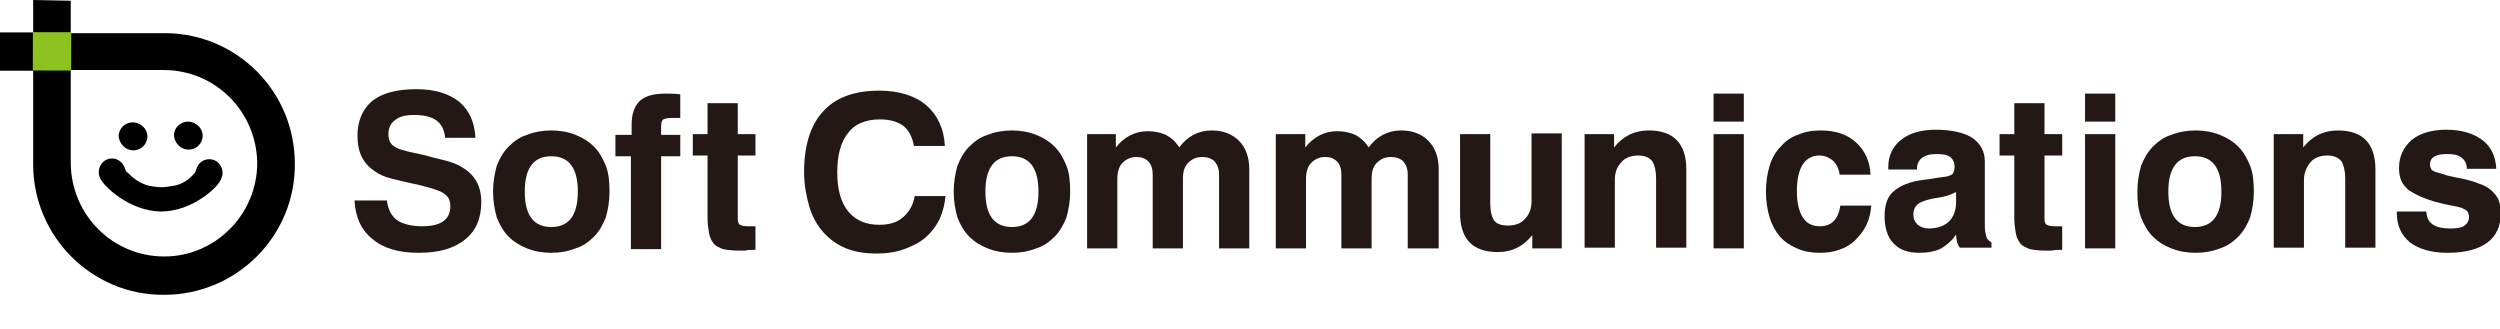 <?xml version="1.0" encoding="utf-8"?>
<!-- Generator: Adobe Illustrator 27.7.0, SVG Export Plug-In . SVG Version: 6.00 Build 0)  -->
<svg version="1.1" id="レイヤー_1" xmlns="http://www.w3.org/2000/svg" xmlns:xlink="http://www.w3.org/1999/xlink" x="0px"
	 y="0px" viewBox="0 0 339.2 44.7" style="enable-background:new 0 0 339.2 44.7;" xml:space="preserve">
<style type="text/css">
	.st0{fill:#231815;}
	.st1{fill:#8DC221;}
</style>
<g>
	<g>
		<g>
			<path class="st0" d="M52.5,27.3c0.2,1.2,0.6,2,1.4,2.6c0.8,0.5,1.9,0.8,3.4,0.8c2.5,0,3.8-0.9,3.8-2.7c0-0.5-0.1-0.9-0.3-1.2
				c-0.2-0.3-0.6-0.6-1-0.8c-0.5-0.2-1-0.4-1.8-0.6c-0.7-0.2-1.5-0.4-2.5-0.6c-0.9-0.2-1.7-0.4-2.5-0.6c-0.8-0.2-1.5-0.5-2.2-1
				c-1.5-1-2.3-2.5-2.3-4.8c0-2,0.7-3.6,2-4.7c1.4-1.1,3.4-1.6,6-1.6c2.5,0,4.4,0.6,5.8,1.7c1.4,1.2,2.1,2.8,2.2,4.9h-4.1
				c-0.2-2.1-1.5-3.1-4.2-3.1c-1.2,0-2,0.2-2.6,0.7c-0.6,0.4-0.9,1.1-0.9,1.9c0,0.5,0.1,0.9,0.3,1.2c0.2,0.3,0.5,0.5,0.9,0.7
				c0.4,0.2,0.9,0.3,1.6,0.5c0.6,0.1,1.4,0.3,2.3,0.5c1,0.3,1.9,0.5,2.7,0.7c0.8,0.2,1.6,0.5,2.2,0.9c1.7,1,2.6,2.5,2.6,4.7
				s-0.7,3.9-2.2,5.1c-1.5,1.2-3.5,1.8-6.3,1.8c-2.7,0-4.8-0.6-6.3-1.9c-1.5-1.2-2.3-3-2.4-5.2H52.5z"/>
			<path class="st0" d="M66.9,26c0-1.3,0.2-2.4,0.5-3.5c0.4-1,0.9-1.9,1.6-2.6c0.7-0.7,1.5-1.3,2.5-1.6c1-0.4,2.1-0.6,3.3-0.6
				s2.3,0.2,3.3,0.6c1,0.4,1.8,0.9,2.5,1.6c0.7,0.7,1.2,1.6,1.6,2.6c0.4,1,0.5,2.2,0.5,3.5s-0.2,2.4-0.5,3.5c-0.4,1-0.9,1.9-1.6,2.6
				c-0.7,0.7-1.5,1.3-2.5,1.6c-1,0.4-2.1,0.6-3.3,0.6s-2.3-0.2-3.3-0.6c-1-0.4-1.8-0.9-2.5-1.6c-0.7-0.7-1.2-1.6-1.6-2.6
				C67.1,28.4,66.9,27.3,66.9,26z M71.2,26c0,1.6,0.3,2.8,0.9,3.6c0.6,0.8,1.5,1.2,2.7,1.2s2.1-0.4,2.7-1.2c0.6-0.8,0.9-2,0.9-3.6
				s-0.3-2.8-0.9-3.6c-0.6-0.8-1.5-1.2-2.7-1.2s-2.1,0.4-2.7,1.2C71.5,23.2,71.2,24.4,71.2,26z"/>
			<path class="st0" d="M85.7,21.2h-2.2v-2.9h2.2v-1.4c0-1.5,0.4-2.5,1.1-3.2c0.8-0.7,1.9-1,3.5-1c0.6,0,1.2,0,2,0.1V16h-1.1
				c-0.6,0-1,0.1-1.2,0.2c-0.2,0.1-0.3,0.5-0.3,1v1.1h2.6v2.9h-2.6v12.6h-4.1V21.2z"/>
			<path class="st0" d="M102.5,33.9c-0.6,0-1,0-1.4,0.1c-0.4,0-0.7,0-0.9,0c-0.9,0-1.6-0.1-2.1-0.2c-0.5-0.2-1-0.4-1.3-0.8
				c-0.3-0.4-0.5-0.8-0.6-1.4c-0.1-0.6-0.2-1.2-0.2-2.1v-8.4h-2v-2.9h2V14h4.1v4.2h2.4v2.9h-2.4v8.6c0,0.4,0.1,0.7,0.3,0.8
				c0.2,0.1,0.5,0.2,1.1,0.2h1V33.9z"/>
			<path class="st0" d="M128.3,26.5c-0.1,1.2-0.4,2.3-0.8,3.2c-0.5,1-1.1,1.8-1.9,2.5c-0.8,0.7-1.8,1.2-2.9,1.6
				c-1.1,0.4-2.3,0.6-3.7,0.6c-1.6,0-2.9-0.2-4.2-0.7c-1.2-0.5-2.2-1.2-3.1-2.2c-0.8-0.9-1.5-2.1-1.9-3.5c-0.4-1.4-0.7-2.9-0.7-4.7
				c0-3.6,0.9-6.4,2.6-8.2c1.7-1.9,4.3-2.8,7.6-2.8c2.7,0,4.9,0.7,6.4,2c1.5,1.3,2.4,3.2,2.5,5.5H124c-0.2-1.2-0.7-2.1-1.4-2.7
				c-0.8-0.6-1.9-0.9-3.2-0.9c-1.9,0-3.4,0.6-4.3,1.8c-1,1.2-1.5,3-1.5,5.4c0,2.3,0.5,4.1,1.5,5.3c1,1.2,2.4,1.8,4.2,1.8
				c1.3,0,2.4-0.3,3.2-1c0.8-0.7,1.4-1.6,1.6-2.9H128.3z"/>
			<path class="st0" d="M129.4,26c0-1.3,0.2-2.4,0.5-3.5c0.4-1,0.9-1.9,1.6-2.6c0.7-0.7,1.5-1.3,2.5-1.6c1-0.4,2.1-0.6,3.3-0.6
				s2.3,0.2,3.3,0.6c1,0.4,1.8,0.9,2.5,1.6c0.7,0.7,1.2,1.6,1.6,2.6c0.4,1,0.5,2.2,0.5,3.5s-0.2,2.4-0.5,3.5c-0.4,1-0.9,1.9-1.6,2.6
				c-0.7,0.7-1.5,1.3-2.5,1.6c-1,0.4-2.1,0.6-3.3,0.6s-2.3-0.2-3.3-0.6c-1-0.4-1.8-0.9-2.5-1.6c-0.7-0.7-1.2-1.6-1.6-2.6
				C129.6,28.4,129.4,27.3,129.4,26z M133.7,26c0,1.6,0.3,2.8,0.9,3.6c0.6,0.8,1.5,1.2,2.7,1.2s2.1-0.4,2.7-1.2
				c0.6-0.8,0.9-2,0.9-3.6s-0.3-2.8-0.9-3.6c-0.6-0.8-1.5-1.2-2.7-1.2s-2.1,0.4-2.7,1.2C134,23.2,133.7,24.4,133.7,26z"/>
			<path class="st0" d="M147.4,18.2h4V20c1.1-1.4,2.6-2.2,4.3-2.2c1,0,1.8,0.2,2.5,0.5c0.7,0.4,1.3,0.9,1.8,1.7
				c1.1-1.5,2.6-2.3,4.4-2.3c1.6,0,2.8,0.5,3.7,1.4c0.9,0.9,1.4,2.2,1.4,3.8v10.8h-4.1v-10c0-0.8-0.2-1.3-0.6-1.8
				c-0.4-0.4-1-0.6-1.7-0.6c-0.8,0-1.4,0.3-1.9,0.8c-0.5,0.5-0.7,1.2-0.7,2.2v9.4h-4.1v-10c0-0.8-0.2-1.4-0.6-1.8
				c-0.4-0.4-0.9-0.6-1.6-0.6c-0.8,0-1.4,0.3-1.9,0.8c-0.5,0.5-0.7,1.3-0.7,2.2v9.4h-4.1V18.2z"/>
			<path class="st0" d="M173.1,18.2h4V20c1.1-1.4,2.6-2.2,4.3-2.2c1,0,1.8,0.2,2.5,0.5c0.7,0.4,1.3,0.9,1.8,1.7
				c1.1-1.5,2.6-2.3,4.4-2.3c1.6,0,2.8,0.5,3.7,1.4c0.9,0.9,1.4,2.2,1.4,3.8v10.8H191v-10c0-0.8-0.2-1.3-0.6-1.8
				c-0.4-0.4-1-0.6-1.7-0.6c-0.8,0-1.4,0.3-1.9,0.8c-0.5,0.5-0.7,1.2-0.7,2.2v9.4H182v-10c0-0.8-0.2-1.4-0.6-1.8
				c-0.4-0.4-0.9-0.6-1.6-0.6c-0.8,0-1.4,0.3-1.9,0.8c-0.5,0.5-0.7,1.3-0.7,2.2v9.4h-4.1V18.2z"/>
			<path class="st0" d="M211.9,33.7h-4v-1.8c-1.2,1.5-2.7,2.3-4.7,2.3c-3.4,0-5.1-1.8-5.1-5.3V18.2h4.1v9.4c0,1.1,0.2,1.8,0.5,2.3
				c0.4,0.5,1,0.7,1.9,0.7c1,0,1.8-0.3,2.3-0.9c0.6-0.6,0.9-1.4,0.9-2.4v-9.2h4.1V33.7z"/>
			<path class="st0" d="M215,18.2h4v1.8c1.2-1.5,2.7-2.3,4.7-2.3c3.4,0,5.1,1.8,5.1,5.3v10.6h-4.1v-9.4c0-1-0.2-1.8-0.5-2.3
				c-0.4-0.5-1-0.8-1.9-0.8c-1,0-1.8,0.3-2.3,0.9c-0.6,0.6-0.9,1.4-0.9,2.4v9.2H215V18.2z"/>
			<path class="st0" d="M232.5,12.7h4.1v3.8h-4.1V12.7z M232.5,18.2h4.1v15.5h-4.1V18.2z"/>
			<path class="st0" d="M253.9,27.9c-0.1,1-0.3,1.9-0.7,2.7c-0.4,0.8-0.9,1.4-1.5,2c-0.6,0.6-1.3,1-2.2,1.3
				c-0.8,0.3-1.7,0.4-2.7,0.4c-1.1,0-2.1-0.2-3-0.6c-0.9-0.4-1.7-0.9-2.3-1.6c-0.6-0.7-1.1-1.6-1.4-2.6c-0.3-1-0.5-2.2-0.5-3.5
				c0-1.3,0.2-2.5,0.5-3.5c0.3-1,0.8-1.9,1.5-2.6c0.6-0.7,1.4-1.3,2.3-1.6c0.9-0.4,1.9-0.6,3.1-0.6c2,0,3.6,0.5,4.8,1.6
				c1.2,1.1,1.9,2.5,2,4.4h-4.2c-0.1-0.8-0.4-1.4-0.9-1.9c-0.5-0.4-1.1-0.7-1.8-0.7c-2,0-3.1,1.6-3.1,4.9c0,1.5,0.3,2.7,0.8,3.5
				c0.5,0.8,1.3,1.2,2.3,1.2c1.6,0,2.5-0.9,2.8-2.8H253.9z"/>
			<path class="st0" d="M265.4,31.8c-0.5,0.8-1.2,1.4-2,1.9c-0.8,0.4-1.8,0.6-3,0.6c-1.5,0-2.7-0.4-3.5-1.3
				c-0.8-0.8-1.2-2.1-1.2-3.7c0-1.5,0.4-2.7,1.3-3.4c0.8-0.7,2.2-1.3,4-1.5c0.8-0.1,1.5-0.2,2-0.3c0.6-0.1,1-0.1,1.3-0.2
				c0.3-0.1,0.6-0.2,0.7-0.4c0.1-0.2,0.2-0.5,0.2-0.8c0-0.6-0.2-1.1-0.6-1.4c-0.4-0.3-1-0.4-1.9-0.4c-0.9,0-1.5,0.2-1.9,0.5
				c-0.4,0.3-0.7,0.8-0.7,1.4v0.2h-3.9v-0.3c0-1.6,0.6-2.8,1.7-3.7c1.1-0.9,2.7-1.4,4.7-1.4c2.2,0,3.9,0.4,5,1.1
				c1.1,0.8,1.7,1.8,1.7,3.2v8.8c0,0.6,0.1,1,0.2,1.4c0.1,0.4,0.4,0.6,0.7,0.8v0.7h-4.3C265.6,33.2,265.4,32.6,265.4,31.8z
				 M265.3,26.1c-0.8,0.4-1.5,0.6-2.2,0.7c-0.6,0.1-1.2,0.2-1.5,0.3c-0.7,0.2-1.2,0.4-1.5,0.7c-0.3,0.3-0.5,0.7-0.5,1.3
				c0,0.6,0.2,1,0.6,1.4c0.4,0.3,0.9,0.5,1.5,0.5c1.1,0,2-0.3,2.7-0.9c0.6-0.6,1-1.5,1-2.6V26.1z"/>
			<path class="st0" d="M279.8,33.9c-0.6,0-1,0-1.4,0.1c-0.4,0-0.7,0-0.9,0c-0.9,0-1.6-0.1-2.1-0.2c-0.5-0.2-1-0.4-1.3-0.8
				c-0.3-0.4-0.5-0.8-0.6-1.4c-0.1-0.6-0.2-1.2-0.2-2.1v-8.4h-2v-2.9h2V14h4.1v4.2h2.4v2.9h-2.4v8.6c0,0.4,0.1,0.7,0.3,0.8
				c0.2,0.1,0.5,0.2,1.1,0.2h1V33.9z"/>
			<path class="st0" d="M282.9,12.7h4.1v3.8h-4.1V12.7z M282.9,18.2h4.1v15.5h-4.1V18.2z"/>
			<path class="st0" d="M290,26c0-1.3,0.2-2.4,0.5-3.5c0.4-1,0.9-1.9,1.6-2.6c0.7-0.7,1.5-1.3,2.5-1.6c1-0.4,2.1-0.6,3.3-0.6
				c1.2,0,2.3,0.2,3.3,0.6c1,0.4,1.8,0.9,2.5,1.6c0.7,0.7,1.2,1.6,1.6,2.6c0.4,1,0.5,2.2,0.5,3.5s-0.2,2.4-0.5,3.5
				c-0.4,1-0.9,1.9-1.6,2.6c-0.7,0.7-1.5,1.3-2.5,1.6c-1,0.4-2.1,0.6-3.3,0.6c-1.2,0-2.3-0.2-3.3-0.6c-1-0.4-1.8-0.9-2.5-1.6
				s-1.2-1.6-1.6-2.6C290.1,28.4,290,27.3,290,26z M294.2,26c0,1.6,0.3,2.8,0.9,3.6c0.6,0.8,1.5,1.2,2.7,1.2c1.2,0,2.1-0.4,2.7-1.2
				c0.6-0.8,0.9-2,0.9-3.6s-0.3-2.8-0.9-3.6c-0.6-0.8-1.5-1.2-2.7-1.2c-1.2,0-2.1,0.4-2.7,1.2C294.5,23.2,294.2,24.4,294.2,26z"/>
			<path class="st0" d="M308.5,18.2h4v1.8c1.2-1.5,2.7-2.3,4.7-2.3c3.4,0,5.1,1.8,5.1,5.3v10.6h-4.1v-9.4c0-1-0.2-1.8-0.5-2.3
				c-0.4-0.5-1-0.8-1.9-0.8c-1,0-1.8,0.3-2.3,0.9s-0.9,1.4-0.9,2.4v9.2h-4.1V18.2z"/>
			<path class="st0" d="M329.2,28.7c0.1,1.6,1.1,2.3,3.3,2.3c0.8,0,1.5-0.1,1.9-0.4s0.6-0.7,0.6-1.1c0-0.3-0.1-0.6-0.2-0.8
				c-0.2-0.2-0.4-0.3-0.8-0.5c-0.3-0.1-0.8-0.2-1.3-0.3c-0.5-0.1-1.1-0.2-1.8-0.4c-0.9-0.2-1.7-0.5-2.4-0.8
				c-0.7-0.3-1.2-0.6-1.7-0.9c-0.4-0.4-0.8-0.8-1-1.3c-0.2-0.5-0.3-1-0.3-1.7c0-1.6,0.6-2.8,1.7-3.8c1.1-0.9,2.7-1.4,4.7-1.4
				c2.1,0,3.7,0.5,4.9,1.4s1.8,2.2,1.9,3.9h-4c0-0.7-0.3-1.2-0.7-1.5c-0.5-0.4-1.1-0.5-2-0.5c-1.6,0-2.3,0.5-2.3,1.4
				c0,0.3,0.1,0.5,0.2,0.7c0.2,0.2,0.4,0.3,0.8,0.4c0.3,0.1,0.8,0.2,1.3,0.4c0.5,0.1,1.2,0.3,1.9,0.4c0.9,0.2,1.7,0.4,2.4,0.7
				c0.7,0.2,1.2,0.5,1.7,0.9c0.4,0.4,0.8,0.8,1,1.3c0.2,0.5,0.3,1.1,0.3,1.8c0,1.8-0.6,3.1-1.8,4c-1.2,0.9-3,1.4-5.4,1.4
				c-2.2,0-3.9-0.5-5.1-1.4c-1.2-1-1.8-2.3-1.8-4v-0.2H329.2z"/>
		</g>
	</g>
	<path d="M27.5,18.4c0,1.1-0.9,1.9-1.9,1.9c-1.1,0-1.9-0.9-2-1.9c0-1.1,0.9-1.9,1.9-1.9C26.6,16.5,27.5,17.4,27.5,18.4z"/>
	<path d="M20,18.5c0,1.1-0.9,1.9-1.9,1.9c-1.1,0-1.9-0.9-2-1.9c0-1.1,0.9-1.9,1.9-1.9C19.1,16.6,20,17.5,20,18.5z"/>
	<path d="M28.4,21.6c-0.9,0-1.6,0.6-1.8,1.5l0,0c0,0-0.1,0.2-0.2,0.4c-0.7,0.8-1.6,1.5-2.8,1.7c-0.6,0.1-1.2,0.2-1.7,0.2
		c-0.6,0-1.1-0.1-1.7-0.2c-1.2-0.3-2.1-1-2.8-1.7C17.1,23.3,17,23,17,23l0,0c-0.2-0.8-0.9-1.5-1.8-1.5c-1,0-1.8,0.8-1.8,1.9
		c0,0.3,0.1,0.6,0.2,0.8c0.5,1.1,3.9,4.4,8.2,4.5c4.3,0,7.8-3.3,8.2-4.4c0.1-0.3,0.2-0.5,0.2-0.8C30.2,22.4,29.4,21.6,28.4,21.6z"/>
	<path d="M22.7,4.5L22.7,4.5l-13.1,0l0-4.4L4.5,0l0,4.4L0,4.4l0,5.2l4.5,0l0,12.7c0,9.8,8,17.8,17.8,17.7c9.8,0,17.8-8,17.7-17.8
		C40,12.5,32.3,4.7,22.7,4.5z M22.3,34.8c-7,0-12.6-5.6-12.7-12.6l0-12.7l12.6,0c7,0,12.6,5.6,12.7,12.6
		C34.9,29.1,29.2,34.8,22.3,34.8z"/>
	
		<rect x="4.5" y="4.4" transform="matrix(1.422734e-03 -1 1 1.422734e-03 4.739014e-02 14.057)" class="st1" width="5.2" height="5.2"/>
</g>
</svg>
